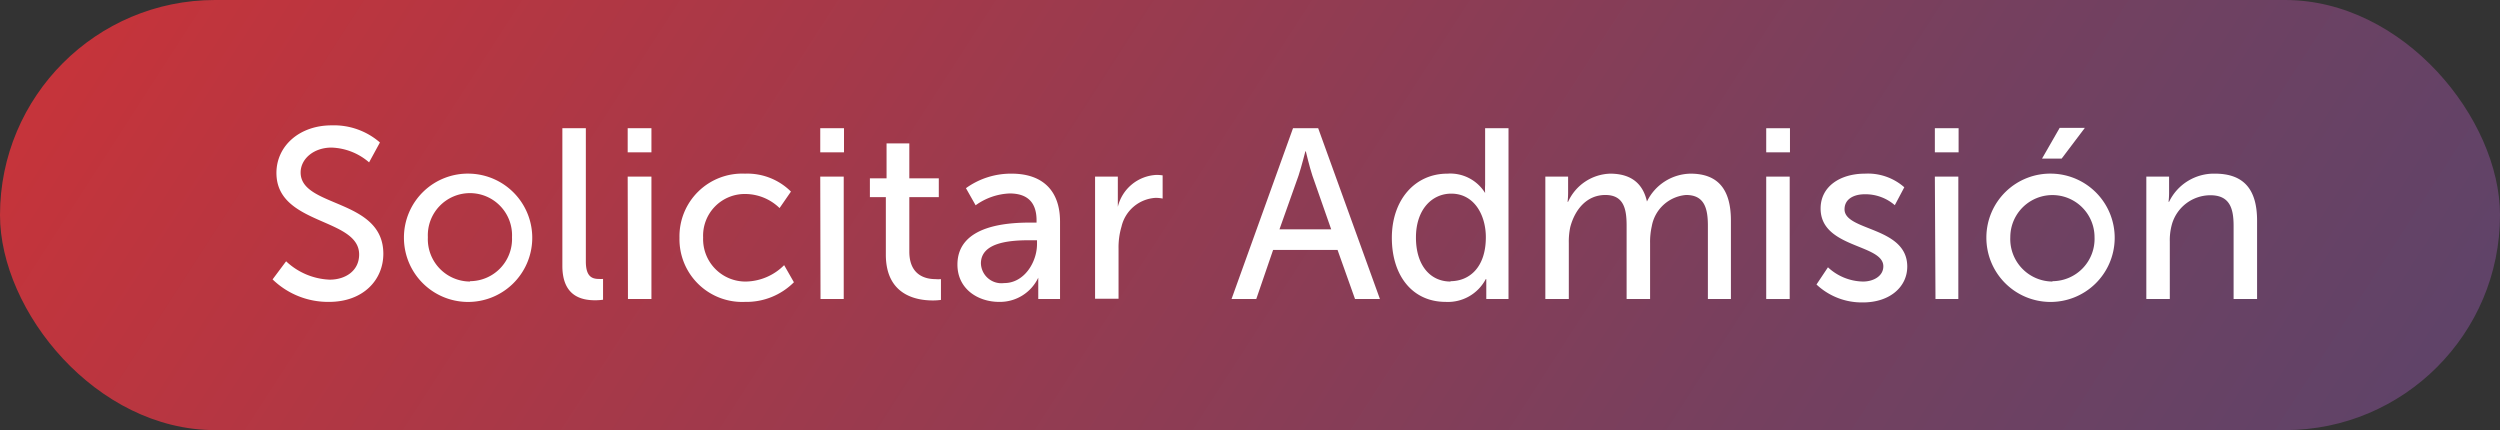 <svg xmlns="http://www.w3.org/2000/svg" xmlns:xlink="http://www.w3.org/1999/xlink" viewBox="0 0 279 48"><rect x="0" y="0" width="279" height="48" fill="#333333" stroke="none"/><defs><style>.cls-1{fill:url(#Degradado_sin_nombre_10);}.cls-2{fill:#fff;}</style><linearGradient id="Degradado_sin_nombre_10" x1="16.06" y1="-55.61" x2="401.42" y2="192.91" gradientUnits="userSpaceOnUse"><stop offset="0" stop-color="#d13235"/><stop offset="0.03" stop-color="#cb3338"/><stop offset="0.45" stop-color="#75405f"/><stop offset="0.58" stop-color="#604368"/><stop offset="0.73" stop-color="#484772"/><stop offset="1" stop-color="#1b4d80"/></linearGradient></defs><g id="Capa_2" data-name="Capa 2"><g id="Capa_1-2" data-name="Capa 1"><rect class="cls-1" width="279" height="48" rx="24"/><path class="cls-2" d="M31.93,29.16a7.51,7.51,0,0,0,4.86,2.05c1.78,0,3.29-1,3.29-2.81,0-4.13-9.23-3.24-9.23-9.1,0-3,2.56-5.31,6.15-5.31a7.82,7.82,0,0,1,5.4,1.91l-1.21,2.22A6.74,6.74,0,0,0,37,16.47c-2,0-3.45,1.27-3.45,2.78,0,3.94,9.23,2.89,9.23,9.07,0,2.94-2.27,5.37-6.05,5.37a8.89,8.89,0,0,1-6.31-2.51Z"/><path class="cls-2" d="M52.45,19.38a7.16,7.16,0,1,1-7.37,7.13A7.13,7.13,0,0,1,52.45,19.38Zm0,12a4.71,4.71,0,0,0,4.69-4.91,4.7,4.7,0,1,0-9.39,0A4.73,4.73,0,0,0,52.45,31.42Z"/><path class="cls-2" d="M62.76,14.31h2.62V29.18c0,1.65.65,1.95,1.46,1.95a3.85,3.85,0,0,0,.46,0v2.32a6.77,6.77,0,0,1-.87.06c-1.48,0-3.67-.41-3.67-3.84Z"/><path class="cls-2" d="M70.05,14.31H72.7V17H70.05Zm0,5.4H72.7V33.37H70.08Z"/><path class="cls-2" d="M83.14,19.38a6.91,6.91,0,0,1,5.13,2L87,23.22a5.53,5.53,0,0,0-3.78-1.57,4.65,4.65,0,0,0-4.75,4.86,4.73,4.73,0,0,0,4.83,4.91,6.18,6.18,0,0,0,4.21-1.83L88.6,31.5a7.48,7.48,0,0,1-5.46,2.19,7,7,0,0,1-7.31-7.15A7,7,0,0,1,83.14,19.38Z"/><path class="cls-2" d="M91.54,14.31h2.65V17H91.54Zm0,5.4h2.62V33.37H91.57Z"/><path class="cls-2" d="M98.86,22H97.08V19.9h1.86V16h2.54V19.9h3.29V22h-3.29v6.08c0,2.72,1.91,3.07,2.91,3.07a3.35,3.35,0,0,0,.62,0v2.32a6.28,6.28,0,0,1-.91.06c-1.76,0-5.24-.54-5.24-5.11Z"/><path class="cls-2" d="M115.08,24.84h.6v-.25c0-2.24-1.27-3-3-3a6.93,6.93,0,0,0-3.8,1.32L107.8,21a8.56,8.56,0,0,1,5.1-1.62c3.45,0,5.4,1.89,5.4,5.35v8.64h-2.43v-1.3c0-.62,0-1.08,0-1.08h0a4.73,4.73,0,0,1-4.37,2.7c-2.35,0-4.65-1.43-4.65-4.16C106.85,25,112.79,24.84,115.08,24.84Zm-3,6.75c2.22,0,3.65-2.33,3.65-4.35v-.43H115c-2,0-5.53.13-5.53,2.59A2.29,2.29,0,0,0,112.06,31.59Z"/><path class="cls-2" d="M122.21,19.71h2.54v2.37c0,.57,0,1,0,1h0a4.66,4.66,0,0,1,4.32-3.56,5.15,5.15,0,0,1,.68.05v2.59a4,4,0,0,0-.76-.08,4.15,4.15,0,0,0-3.83,3.21,8.12,8.12,0,0,0-.33,2.46v5.59h-2.62Z"/><path class="cls-2" d="M149.27,27.89h-7.19l-1.88,5.48h-2.76l6.86-19.06h2.81L154,33.37h-2.78Zm-3.59-11s-.44,1.73-.76,2.7l-2.13,6h5.77l-2.1-6c-.33-1-.73-2.7-.73-2.7Z"/><path class="cls-2" d="M161.52,19.38a4.57,4.57,0,0,1,4.22,2.16h0a8.16,8.16,0,0,1,0-.91V14.31h2.61V33.37h-2.48v-1.3c0-.54,0-.92,0-.92h-.06a4.77,4.77,0,0,1-4.48,2.54c-3.69,0-6-2.91-6-7.15S157.91,19.38,161.52,19.38Zm.36,12c2,0,3.94-1.43,3.94-4.91,0-2.43-1.27-4.86-3.86-4.86-2.16,0-3.94,1.78-3.94,4.89S159.61,31.42,161.88,31.42Z"/><path class="cls-2" d="M172.46,19.71H175v1.81a8.67,8.67,0,0,1-.06,1H175a5.33,5.33,0,0,1,4.69-3.14c2.3,0,3.65,1.06,4.11,3.11h0a5.51,5.51,0,0,1,4.86-3.11c3.08,0,4.51,1.76,4.51,5.24v8.75H190.6V25.19c0-1.92-.38-3.43-2.43-3.43a4.24,4.24,0,0,0-3.83,3.48,7.91,7.91,0,0,0-.19,1.89v6.24h-2.62V25.19c0-1.78-.27-3.43-2.37-3.43s-3.41,1.65-3.92,3.59a7.81,7.81,0,0,0-.16,1.78v6.24h-2.62Z"/><path class="cls-2" d="M197.11,14.31h2.65V17h-2.65Zm0,5.4h2.62V33.37h-2.62Z"/><path class="cls-2" d="M204,29.83a5.87,5.87,0,0,0,3.92,1.59c1.13,0,2.26-.59,2.26-1.7,0-2.51-7-2-7-6.45,0-2.48,2.21-3.89,4.94-3.89a6.14,6.14,0,0,1,4.4,1.52l-1.06,2a5,5,0,0,0-3.37-1.22c-1.14,0-2.24.49-2.24,1.68,0,2.45,7,1.91,7,6.39,0,2.27-1.95,4-4.94,4a7.36,7.36,0,0,1-5.19-2Z"/><path class="cls-2" d="M215.93,14.31h2.65V17h-2.65Zm0,5.4h2.62V33.37H216Z"/><path class="cls-2" d="M229.05,19.38a7.16,7.16,0,1,1-7.37,7.13A7.13,7.13,0,0,1,229.05,19.38Zm0,12a4.72,4.72,0,0,0,4.7-4.91,4.7,4.7,0,1,0-9.4,0A4.74,4.74,0,0,0,229.05,31.42Zm.81-17.11h2.81l-2.59,3.43h-2.19Z"/><path class="cls-2" d="M239.53,19.71h2.54v1.81a8.67,8.67,0,0,1-.06,1h.06a5.55,5.55,0,0,1,5.12-3.14c3.22,0,4.7,1.76,4.7,5.24v8.75h-2.62V25.22c0-1.92-.4-3.43-2.59-3.43a4.47,4.47,0,0,0-4.32,3.34,6.56,6.56,0,0,0-.21,1.84v6.4h-2.62Z"/></g></g></svg>